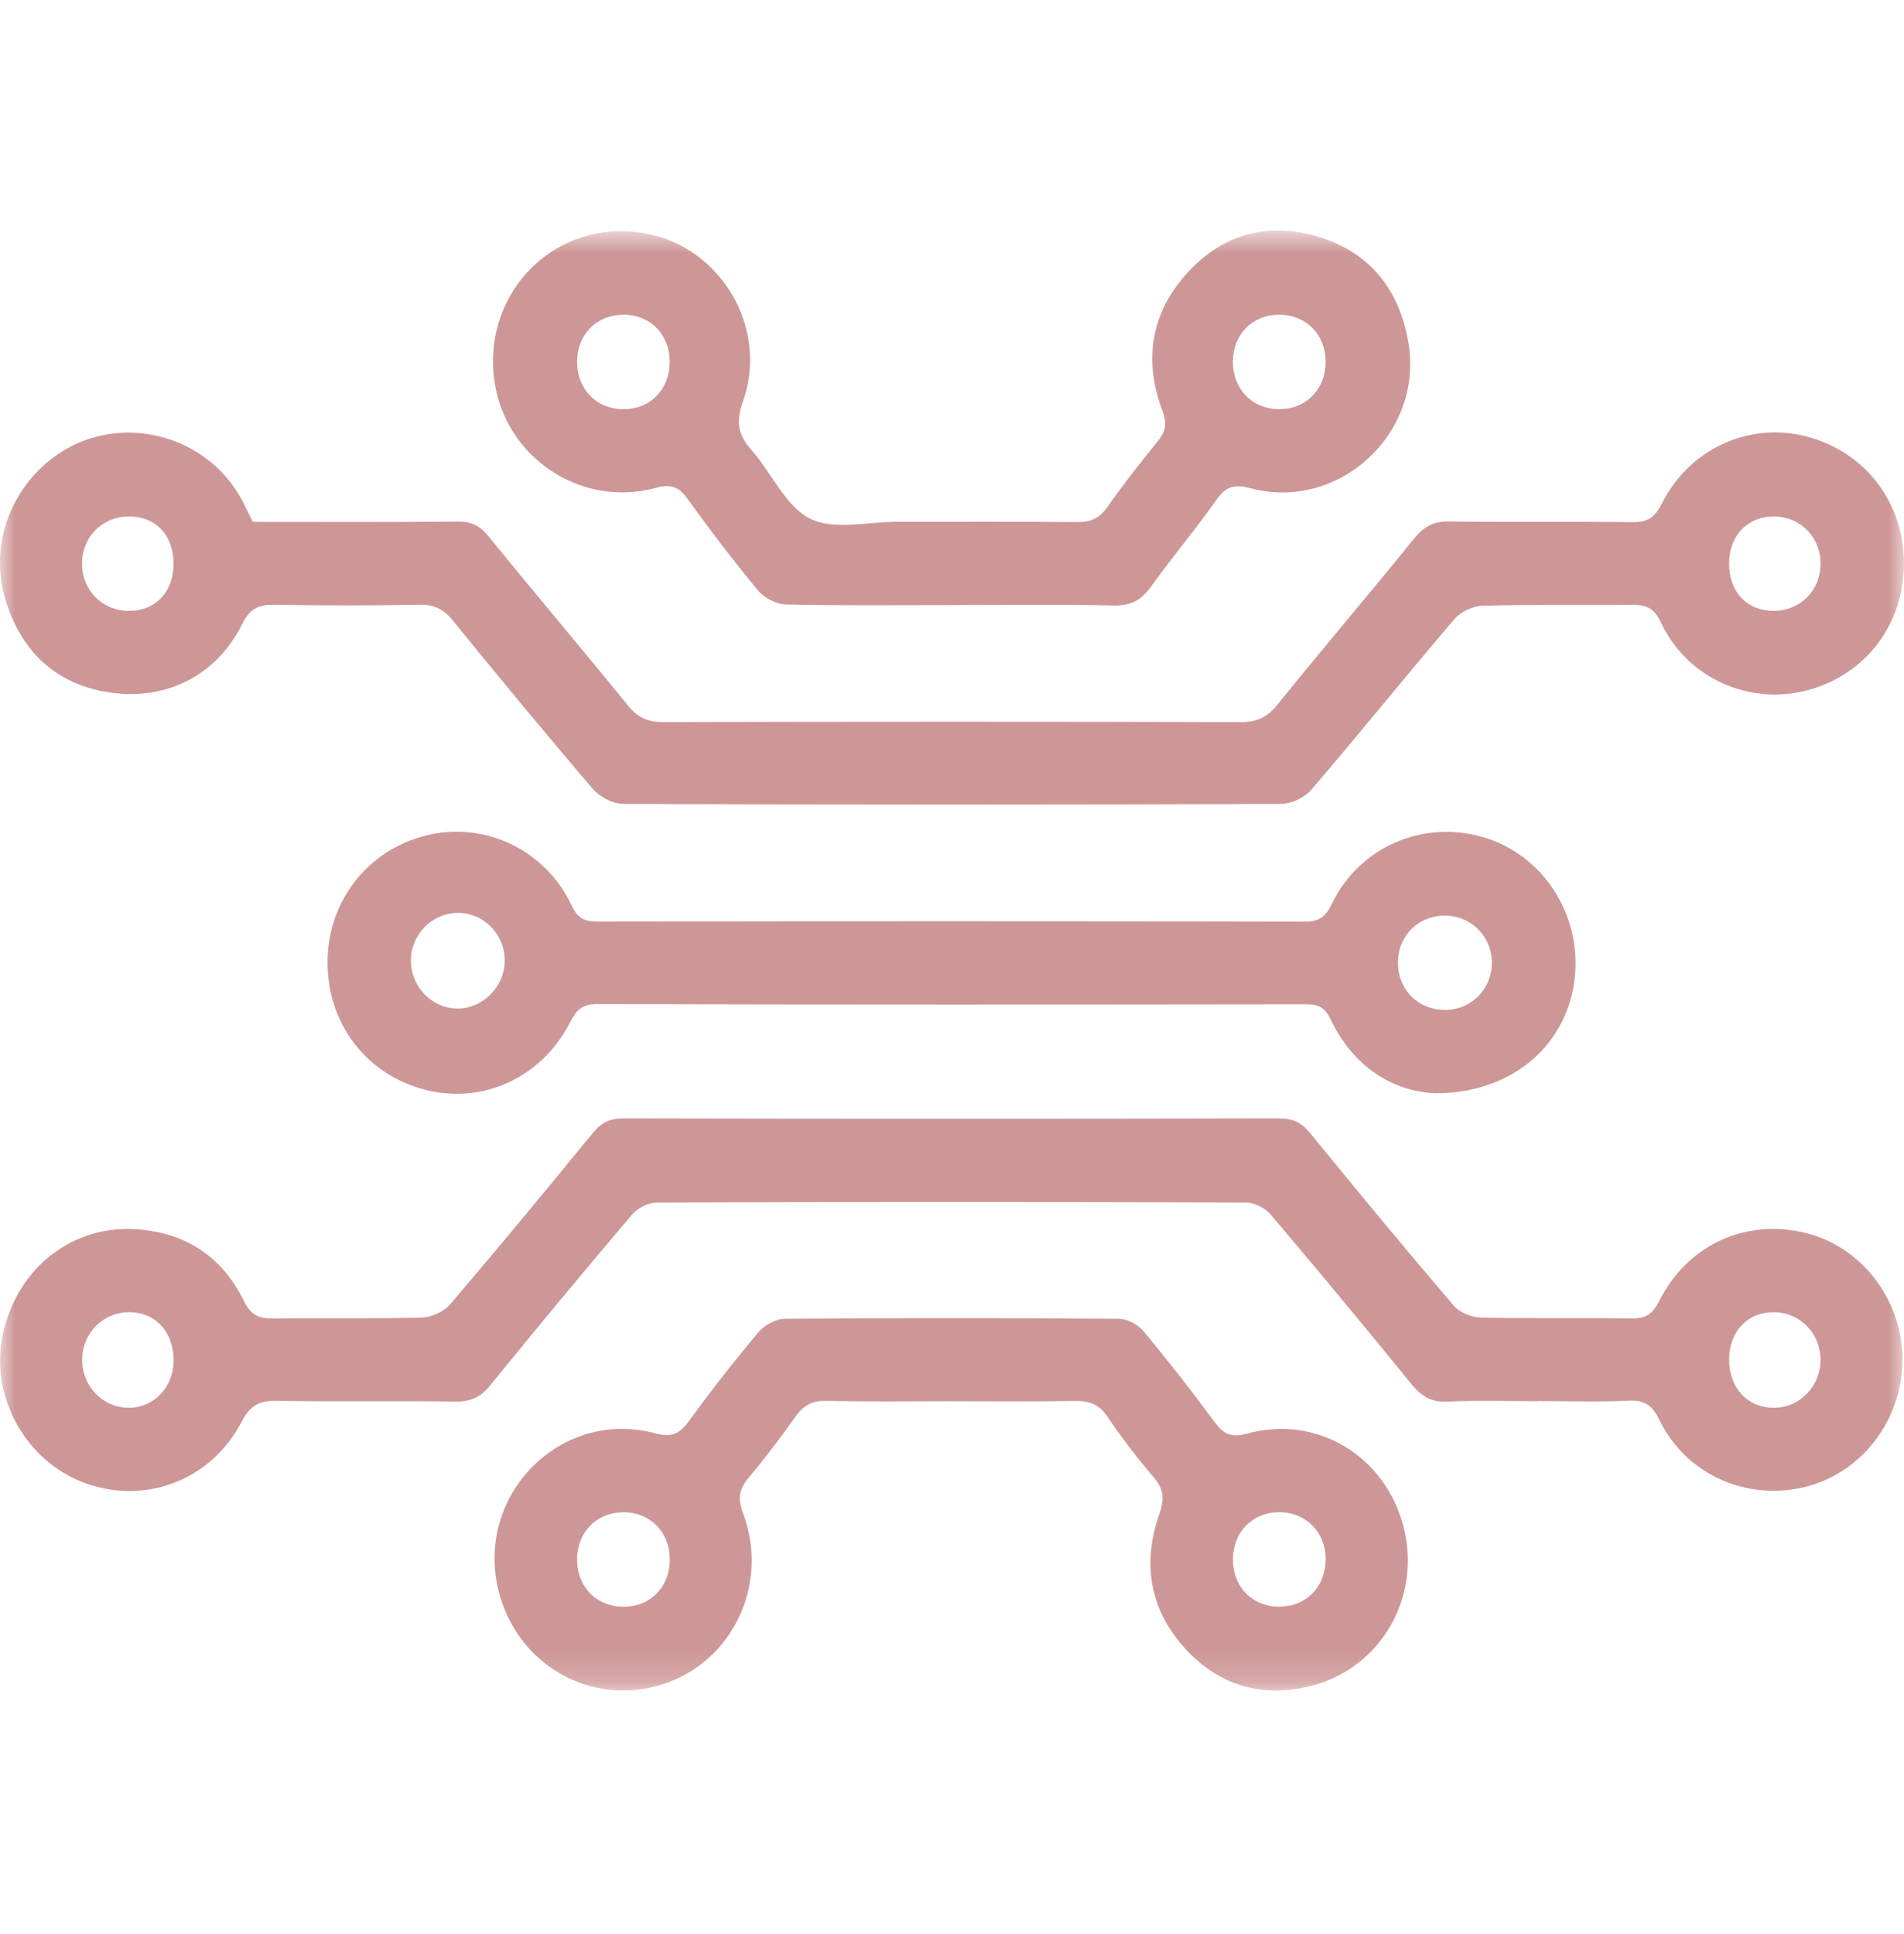 <?xml version="1.0" encoding="UTF-8"?> <svg xmlns="http://www.w3.org/2000/svg" width="64" height="65" viewBox="0 0 64 65" fill="none"><mask id="mask0_519_9844" style="mask-type:luminance" maskUnits="userSpaceOnUse" x="0" y="7" width="64" height="50"><path d="M64 7.75H0V56.817H64V7.75Z" fill="white"></path></mask><g mask="url(#mask0_519_9844)"><path d="M51.698 47.092C50.683 47.092 49.666 47.058 48.654 47.105C48.106 47.132 47.77 46.921 47.435 46.508C45.88 44.594 44.307 42.697 42.711 40.818C42.524 40.597 42.159 40.415 41.876 40.414C35.281 40.392 28.684 40.392 22.087 40.414C21.803 40.414 21.438 40.594 21.25 40.815C19.638 42.711 18.049 44.626 16.478 46.559C16.153 46.959 15.814 47.11 15.309 47.104C13.303 47.076 11.298 47.112 9.294 47.08C8.724 47.071 8.411 47.226 8.128 47.772C7.095 49.767 4.849 50.599 2.803 49.823C0.887 49.097 -0.297 47.002 0.068 44.988C0.473 42.757 2.288 41.212 4.471 41.308C6.143 41.382 7.436 42.171 8.19 43.709C8.428 44.193 8.692 44.319 9.179 44.312C10.846 44.287 12.515 44.327 14.18 44.281C14.509 44.272 14.925 44.078 15.141 43.825C16.758 41.934 18.343 40.014 19.918 38.086C20.205 37.733 20.495 37.587 20.956 37.587C28.301 37.603 35.646 37.603 42.991 37.587C43.447 37.587 43.742 37.72 44.034 38.075C45.622 40.024 47.224 41.962 48.856 43.872C49.056 44.107 49.456 44.274 49.768 44.281C51.459 44.321 53.151 44.281 54.841 44.312C55.321 44.321 55.551 44.16 55.772 43.722C56.73 41.825 58.692 40.939 60.706 41.441C62.571 41.904 63.927 43.664 63.948 45.649C63.968 47.666 62.631 49.46 60.736 49.957C58.752 50.478 56.676 49.572 55.779 47.722C55.538 47.225 55.279 47.049 54.743 47.074C53.731 47.121 52.715 47.087 51.7 47.087L51.698 47.092ZM58.122 45.677C58.117 46.626 58.715 47.295 59.589 47.313C60.474 47.331 61.198 46.6 61.194 45.694C61.189 44.814 60.508 44.114 59.641 44.101C58.755 44.088 58.128 44.739 58.122 45.677ZM5.834 45.74C5.843 44.778 5.247 44.114 4.36 44.101C3.489 44.089 2.784 44.778 2.762 45.664C2.741 46.578 3.464 47.329 4.352 47.313C5.184 47.298 5.827 46.617 5.834 45.74Z" fill="#CE9797"></path><path d="M8.491 17.54C10.785 17.54 13.079 17.552 15.372 17.529C15.823 17.525 16.12 17.653 16.414 18.016C17.969 19.93 19.564 21.81 21.119 23.724C21.444 24.123 21.784 24.269 22.289 24.268C28.765 24.252 35.242 24.25 41.717 24.269C42.256 24.271 42.6 24.101 42.939 23.681C44.459 21.801 46.024 19.96 47.548 18.084C47.868 17.69 48.193 17.518 48.707 17.525C50.76 17.556 52.815 17.522 54.868 17.549C55.366 17.555 55.617 17.41 55.853 16.936C56.77 15.098 58.756 14.188 60.663 14.655C62.66 15.145 63.991 16.849 63.998 18.924C64.006 20.97 62.717 22.673 60.762 23.197C58.8 23.722 56.704 22.791 55.83 20.922C55.595 20.419 55.318 20.321 54.841 20.327C53.173 20.348 51.505 20.311 49.839 20.357C49.513 20.365 49.098 20.56 48.885 20.809C47.268 22.703 45.706 24.643 44.088 26.531C43.859 26.8 43.412 27.017 43.065 27.018C35.696 27.046 28.325 27.046 20.955 27.018C20.61 27.018 20.167 26.794 19.937 26.525C18.333 24.654 16.765 22.751 15.208 20.84C14.902 20.466 14.583 20.315 14.103 20.324C12.484 20.354 10.865 20.355 9.246 20.324C8.714 20.314 8.409 20.43 8.141 20.972C7.299 22.672 5.64 23.538 3.749 23.282C1.984 23.043 0.796 22.005 0.225 20.294C-0.349 18.58 0.193 16.742 1.56 15.56C3.623 13.776 6.877 14.412 8.157 16.849C8.27 17.063 8.369 17.286 8.491 17.537V17.54ZM5.833 18.965C5.838 17.997 5.248 17.36 4.343 17.358C3.451 17.355 2.771 18.025 2.758 18.919C2.745 19.814 3.412 20.512 4.297 20.529C5.205 20.548 5.827 19.914 5.831 18.965H5.833ZM58.121 18.94C58.121 19.896 58.726 20.535 59.628 20.529C60.518 20.523 61.191 19.846 61.194 18.95C61.198 18.056 60.523 17.366 59.641 17.358C58.742 17.352 58.121 17.999 58.12 18.94H58.121Z" fill="#CE9797"></path><path d="M48.247 36.743C46.842 36.683 45.509 35.887 44.726 34.26C44.533 33.857 44.318 33.751 43.911 33.752C35.962 33.763 28.013 33.767 20.064 33.745C19.552 33.745 19.368 33.958 19.159 34.365C18.205 36.225 16.217 37.128 14.278 36.622C12.293 36.103 10.993 34.387 11.011 32.303C11.027 30.275 12.357 28.573 14.312 28.082C16.274 27.588 18.327 28.547 19.216 30.434C19.419 30.865 19.647 30.973 20.086 30.971C28.011 30.958 35.935 30.956 43.86 30.974C44.349 30.974 44.558 30.812 44.768 30.377C45.709 28.419 47.931 27.504 49.984 28.177C51.98 28.83 53.224 30.894 52.912 33.031C52.597 35.181 50.78 36.749 48.247 36.743ZM15.382 33.895C16.227 33.895 16.951 33.168 16.965 32.306C16.98 31.401 16.25 30.661 15.358 30.682C14.499 30.703 13.804 31.428 13.811 32.3C13.819 33.175 14.529 33.895 15.382 33.895ZM48.563 33.943C49.443 33.943 50.133 33.263 50.147 32.377C50.16 31.499 49.475 30.79 48.601 30.773C47.678 30.757 46.981 31.452 46.991 32.376C47.001 33.271 47.674 33.941 48.564 33.941L48.563 33.943Z" fill="#CE9797"></path><path d="M32.001 20.337C30.14 20.337 28.278 20.359 26.419 20.315C26.097 20.307 25.688 20.096 25.478 19.843C24.651 18.85 23.87 17.815 23.111 16.766C22.811 16.35 22.536 16.262 22.037 16.398C19.637 17.054 17.166 15.506 16.667 13.081C16.29 11.245 17.048 9.408 18.587 8.428C20.102 7.464 22.153 7.571 23.551 8.687C24.982 9.83 25.594 11.753 24.968 13.508C24.728 14.178 24.809 14.62 25.261 15.127C25.938 15.89 26.403 17.016 27.228 17.43C28.027 17.832 29.167 17.534 30.158 17.537C32.163 17.54 34.169 17.525 36.174 17.547C36.625 17.553 36.939 17.444 37.211 17.055C37.745 16.297 38.316 15.564 38.904 14.845C39.176 14.512 39.243 14.255 39.075 13.808C38.429 12.102 38.686 10.505 39.923 9.157C41.141 7.829 42.684 7.45 44.365 7.976C46.059 8.505 47.046 9.742 47.344 11.528C47.851 14.566 45.006 17.199 42.03 16.409C41.505 16.271 41.217 16.333 40.896 16.788C40.194 17.787 39.403 18.721 38.692 19.713C38.364 20.17 38.012 20.363 37.439 20.35C35.628 20.309 33.815 20.335 32.002 20.335L32.001 20.337ZM22.512 12.192C22.526 11.275 21.895 10.599 21.003 10.578C20.099 10.558 19.428 11.194 19.399 12.097C19.37 13.044 20.025 13.748 20.945 13.753C21.841 13.759 22.499 13.104 22.512 12.192ZM43 10.575C42.104 10.575 41.449 11.235 41.441 12.145C41.434 13.06 42.074 13.734 42.964 13.752C43.888 13.771 44.566 13.086 44.559 12.145C44.552 11.235 43.897 10.577 42.999 10.577L43 10.575Z" fill="#CE9797"></path><path d="M31.924 47.092C30.547 47.092 29.169 47.115 27.793 47.078C27.297 47.065 26.995 47.241 26.717 47.638C26.227 48.337 25.707 49.019 25.159 49.672C24.842 50.051 24.792 50.364 24.975 50.853C25.871 53.243 24.624 55.856 22.276 56.605C19.868 57.376 17.378 55.956 16.757 53.457C15.96 50.246 18.848 47.323 22.015 48.17C22.546 48.312 22.829 48.213 23.148 47.773C23.893 46.745 24.677 45.745 25.493 44.774C25.693 44.535 26.076 44.325 26.378 44.322C30.122 44.291 33.868 44.293 37.612 44.322C37.893 44.324 38.254 44.519 38.44 44.743C39.268 45.736 40.063 46.758 40.833 47.798C41.13 48.2 41.388 48.327 41.903 48.185C44.255 47.533 46.555 48.918 47.177 51.307C47.792 53.669 46.419 56.066 44.071 56.66C42.44 57.073 40.989 56.664 39.841 55.409C38.649 54.105 38.383 52.549 38.968 50.89C39.148 50.379 39.124 50.05 38.776 49.644C38.221 48.998 37.699 48.316 37.222 47.608C36.936 47.183 36.6 47.077 36.127 47.084C34.726 47.109 33.324 47.093 31.923 47.093L31.924 47.092ZM22.513 52.38C22.498 51.471 21.838 50.816 20.942 50.823C20.052 50.831 19.399 51.499 19.398 52.409C19.398 53.351 20.075 54.022 21.008 53.998C21.899 53.976 22.529 53.3 22.514 52.38H22.513ZM44.56 52.415C44.561 51.503 43.913 50.834 43.021 50.823C42.125 50.813 41.461 51.465 41.443 52.372C41.426 53.32 42.089 54.006 43.015 53.998C43.91 53.991 44.557 53.327 44.558 52.414L44.56 52.415Z" fill="#CE9797"></path></g></svg> 